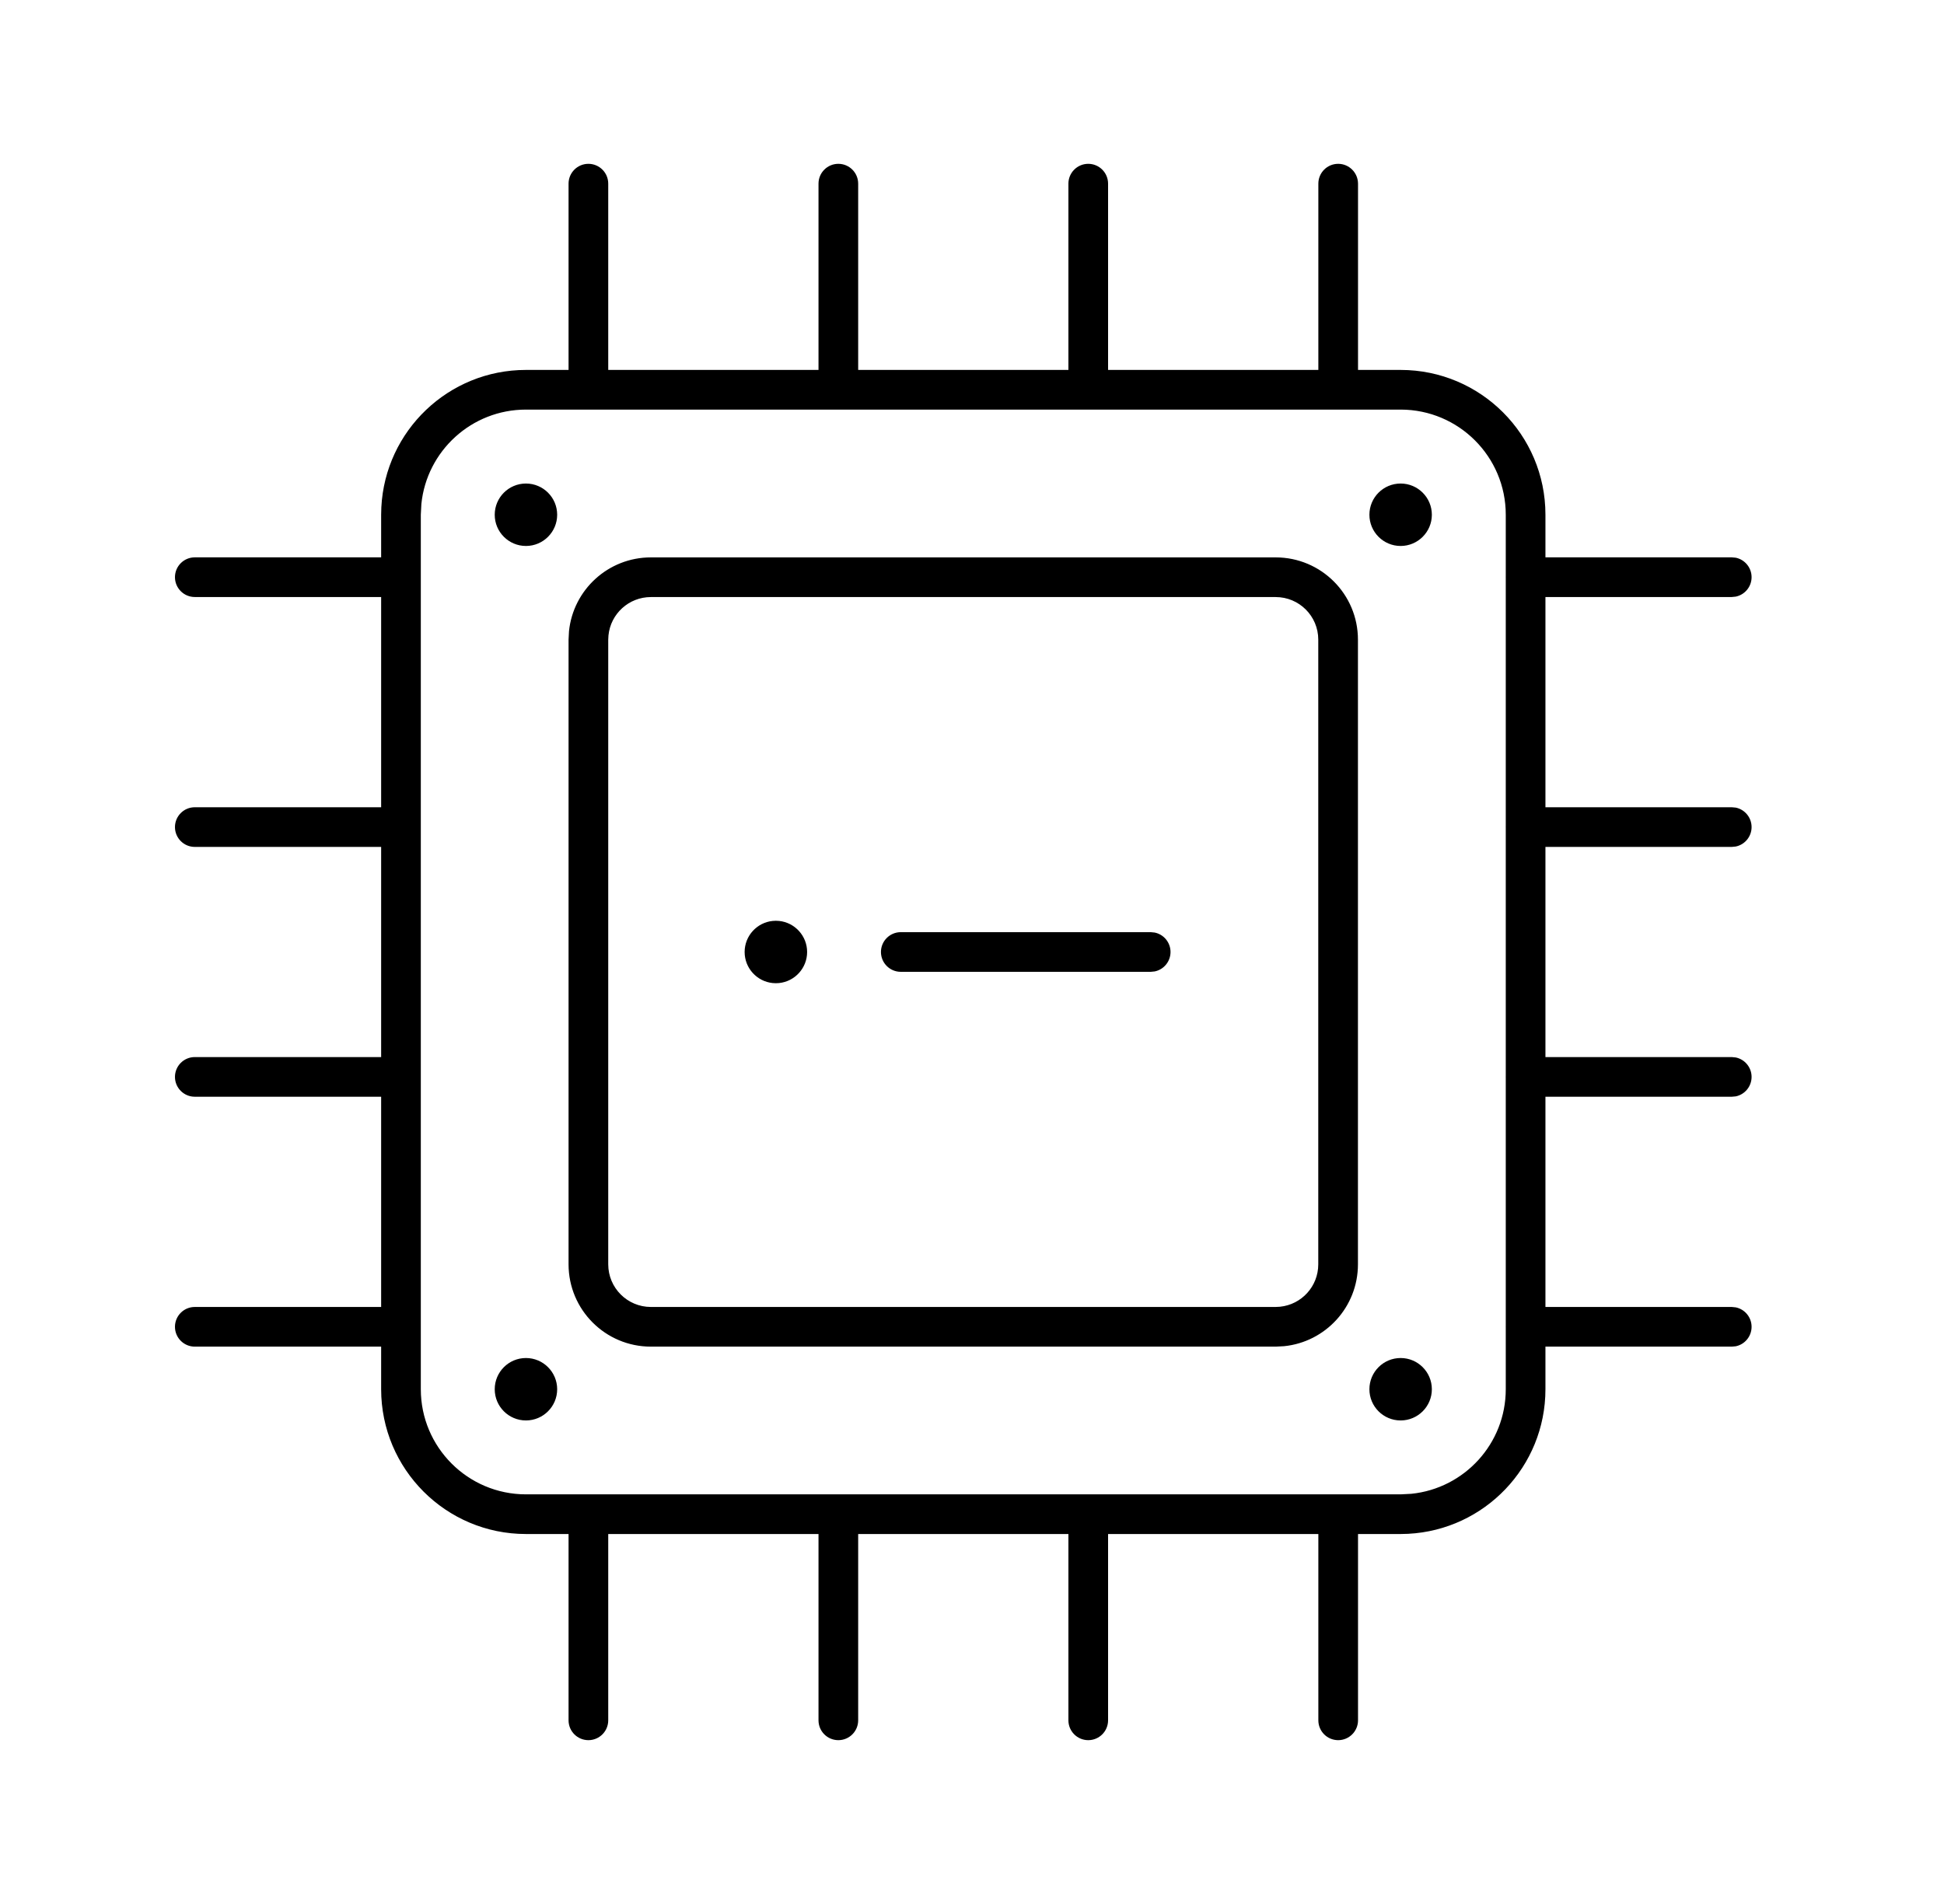 <svg width="49" height="48" viewBox="0 0 49 48" fill="none" xmlns="http://www.w3.org/2000/svg">
<path d="M33.73 4.13C34.005 4.13 34.229 4.354 34.23 4.63V9.326H35.305C37.32 9.327 38.954 10.961 38.954 12.976V14.051H43.65L43.751 14.06C43.979 14.107 44.15 14.309 44.15 14.551C44.15 14.792 43.979 14.994 43.751 15.041L43.65 15.051H38.954V20.351H43.65L43.751 20.36C43.979 20.407 44.15 20.609 44.15 20.851C44.15 21.092 43.979 21.294 43.751 21.341L43.65 21.351H38.954V26.649H43.65L43.751 26.659C43.979 26.706 44.15 26.908 44.15 27.149C44.15 27.391 43.979 27.593 43.751 27.64L43.65 27.649H38.954V32.949H43.65L43.751 32.959C43.979 33.006 44.15 33.208 44.15 33.449C44.15 33.691 43.979 33.893 43.751 33.94L43.65 33.949H38.954V35.023C38.954 36.976 37.42 38.57 35.492 38.668L35.305 38.673H34.23V43.37C34.23 43.646 34.005 43.87 33.73 43.87C33.453 43.87 33.23 43.646 33.23 43.37V38.673H27.93V43.37C27.93 43.646 27.706 43.87 27.43 43.87C27.154 43.87 26.93 43.646 26.93 43.37V38.673H21.631V43.37C21.631 43.646 21.407 43.87 21.131 43.87C20.855 43.87 20.631 43.646 20.631 43.37V38.673H15.331V43.37C15.331 43.646 15.107 43.87 14.831 43.87C14.555 43.87 14.331 43.646 14.331 43.37V38.673H13.257C11.242 38.673 9.608 37.039 9.607 35.023V33.949H4.91C4.634 33.949 4.41 33.725 4.41 33.449C4.41 33.173 4.634 32.949 4.91 32.949H9.607V27.649H4.91C4.634 27.649 4.41 27.425 4.41 27.149C4.41 26.873 4.634 26.649 4.91 26.649H9.607V21.351H4.91C4.634 21.351 4.41 21.127 4.41 20.851C4.41 20.575 4.634 20.351 4.91 20.351H9.607V15.051H4.91C4.634 15.051 4.41 14.827 4.41 14.551C4.41 14.275 4.634 14.051 4.91 14.051H9.607V12.976L9.612 12.788C9.71 10.86 11.305 9.326 13.257 9.326H14.331V4.63C14.331 4.354 14.555 4.13 14.831 4.13C15.107 4.13 15.331 4.354 15.331 4.63V9.326H20.631V4.63C20.631 4.354 20.855 4.13 21.131 4.13C21.407 4.13 21.631 4.354 21.631 4.63V9.326H26.93V4.63C26.93 4.354 27.154 4.13 27.43 4.13C27.706 4.13 27.93 4.354 27.93 4.63V9.326H33.23V4.63C33.23 4.354 33.453 4.13 33.73 4.13ZM13.257 10.326C11.885 10.326 10.757 11.369 10.621 12.705L10.607 12.976V35.023C10.607 36.486 11.794 37.673 13.257 37.673H35.305L35.575 37.659C36.911 37.523 37.954 36.395 37.954 35.023V33.458C37.954 33.455 37.953 33.452 37.953 33.449C37.953 33.446 37.954 33.443 37.954 33.44V27.158C37.954 27.155 37.953 27.152 37.953 27.149C37.953 27.146 37.954 27.143 37.954 27.14V20.859C37.954 20.856 37.953 20.854 37.953 20.851C37.953 20.847 37.954 20.844 37.954 20.841V14.56C37.954 14.557 37.953 14.554 37.953 14.551C37.953 14.547 37.954 14.544 37.954 14.541V12.976C37.954 11.513 36.767 10.327 35.305 10.326H33.738C33.735 10.326 33.732 10.327 33.73 10.327C33.727 10.327 33.724 10.326 33.721 10.326H27.439C27.436 10.326 27.433 10.327 27.43 10.327C27.427 10.327 27.424 10.326 27.421 10.326H21.14C21.137 10.326 21.134 10.327 21.131 10.327C21.128 10.327 21.125 10.326 21.122 10.326H14.84C14.837 10.326 14.834 10.327 14.831 10.327C14.828 10.327 14.825 10.326 14.822 10.326H13.257ZM13.257 34.236C13.691 34.236 14.044 34.589 14.044 35.023C14.044 35.458 13.691 35.81 13.257 35.81C12.822 35.81 12.47 35.458 12.47 35.023C12.47 34.589 12.822 34.236 13.257 34.236ZM35.304 34.236C35.738 34.236 36.091 34.589 36.091 35.023C36.091 35.458 35.738 35.81 35.304 35.81C34.869 35.81 34.517 35.458 34.517 35.023C34.517 34.589 34.869 34.236 35.304 34.236ZM32.154 14.052C33.3 14.052 34.228 14.98 34.228 16.126V31.874C34.228 32.948 33.413 33.832 32.366 33.938L32.154 33.949H16.406C15.26 33.949 14.331 33.02 14.331 31.874V16.126L14.342 15.914C14.448 14.868 15.332 14.052 16.406 14.052H32.154ZM16.406 15.052C15.85 15.052 15.392 15.474 15.337 16.017L15.331 16.126V31.874C15.331 32.468 15.813 32.949 16.406 32.949H32.154L32.264 32.943C32.806 32.888 33.228 32.431 33.228 31.874V16.126C33.228 15.532 32.748 15.052 32.154 15.052H16.406ZM19.637 23.217C20.033 23.257 20.344 23.593 20.344 24C20.344 24.407 20.033 24.743 19.637 24.783C19.61 24.786 19.583 24.787 19.556 24.787C19.529 24.787 19.502 24.786 19.476 24.783C19.079 24.743 18.769 24.407 18.769 24C18.769 23.593 19.079 23.257 19.476 23.217C19.502 23.214 19.529 23.213 19.556 23.213C19.583 23.213 19.61 23.214 19.637 23.217ZM29.004 23.5L29.105 23.51C29.333 23.556 29.504 23.759 29.504 24C29.504 24.241 29.333 24.444 29.105 24.49L29.004 24.5H22.705C22.429 24.5 22.205 24.276 22.205 24C22.205 23.724 22.429 23.5 22.705 23.5H29.004ZM13.257 12.19C13.691 12.19 14.044 12.542 14.044 12.977C14.044 13.411 13.691 13.764 13.257 13.764C12.822 13.764 12.47 13.411 12.47 12.977C12.47 12.542 12.822 12.19 13.257 12.19ZM35.304 12.19C35.738 12.19 36.091 12.542 36.091 12.977C36.091 13.411 35.738 13.764 35.304 13.764C34.869 13.764 34.517 13.411 34.517 12.977C34.517 12.542 34.869 12.19 35.304 12.19Z" fill="black"/>
</svg>
